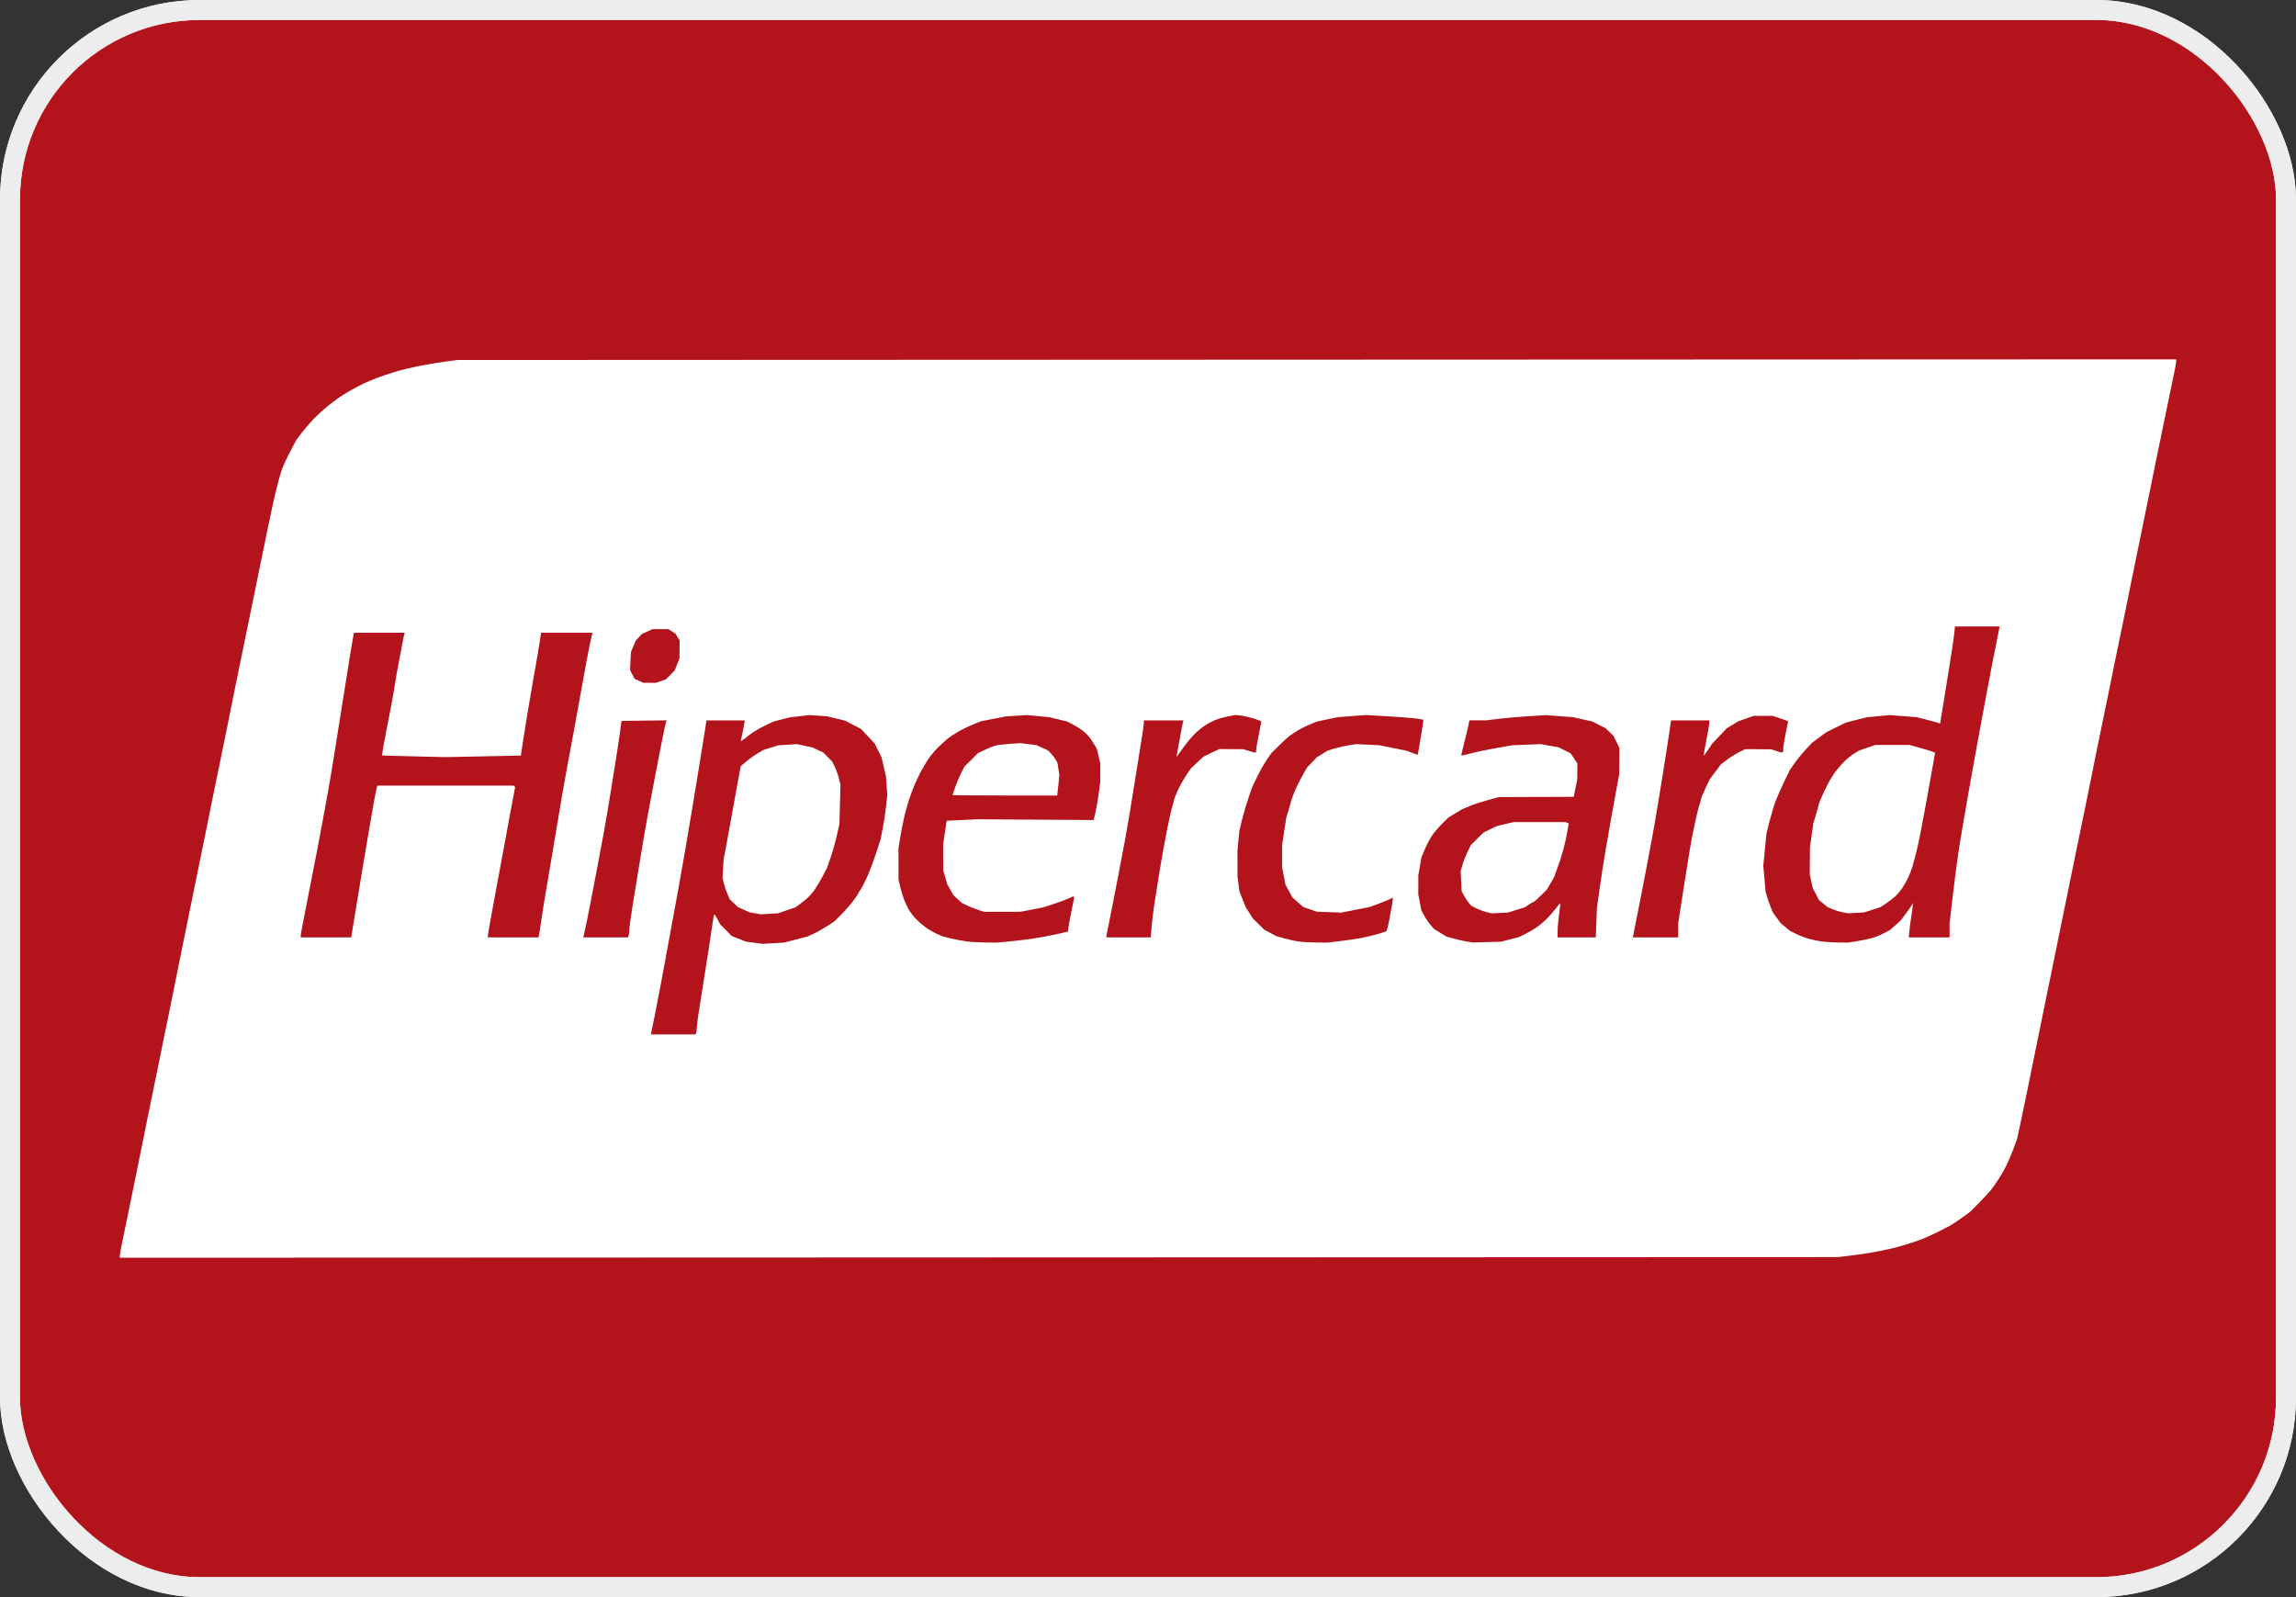<svg width="115" height="80" viewBox="0 0 115 80" fill="none" xmlns="http://www.w3.org/2000/svg">
<rect x="0" y="0" width="115" height="80" fill="#333333" stroke="none"/>
<rect x="0.5" y="0.5" width="114" height="79" rx="9.5" fill="#B3131B"/>
<rect x="0.5" y="0.5" width="114" height="79" rx="9.5" stroke="#E8E8E8"/>
<rect x="0.5" y="0.5" width="114" height="79" rx="9.5" stroke="#EDEDED"/>
<path d="M49.025 62.985L6 63V62.896C6 62.839 6.069 62.468 6.152 62.072C6.236 61.677 6.367 61.047 6.442 60.673C6.518 60.3 6.647 59.665 6.729 59.262C6.811 58.86 6.948 58.19 7.033 57.773C7.118 57.356 7.25 56.697 7.328 56.309C7.406 55.921 7.535 55.286 7.616 54.898C7.696 54.51 7.834 53.84 7.921 53.409C8.009 52.978 8.142 52.319 8.217 51.946C8.292 51.572 8.411 50.996 8.482 50.665C8.553 50.334 8.643 49.888 8.682 49.672C8.722 49.456 8.849 48.822 8.966 48.261C9.083 47.7 9.211 47.066 9.252 46.85C9.293 46.634 9.422 45.999 9.539 45.439C9.657 44.878 9.786 44.243 9.826 44.028C9.866 43.812 9.996 43.177 10.114 42.617C10.232 42.056 10.36 41.433 10.397 41.232C10.435 41.03 10.538 40.513 10.627 40.082C10.715 39.651 10.883 38.839 10.999 38.279C11.116 37.718 11.314 36.742 11.441 36.11C11.568 35.477 11.719 34.725 11.778 34.437C11.836 34.15 11.942 33.633 12.012 33.288C12.083 32.943 12.211 32.319 12.297 31.903C12.384 31.486 12.524 30.804 12.609 30.387C12.694 29.97 12.825 29.323 12.901 28.95C12.976 28.576 13.104 27.953 13.186 27.565C13.268 27.177 13.408 26.495 13.498 26.049C13.588 25.604 13.739 24.922 13.834 24.534C13.928 24.146 14.061 23.675 14.13 23.488C14.199 23.302 14.388 22.896 14.551 22.588L14.848 22.028L15.117 21.674C15.265 21.479 15.53 21.171 15.705 20.989C15.881 20.808 16.176 20.535 16.363 20.383C16.549 20.23 16.818 20.025 16.961 19.926C17.105 19.827 17.386 19.654 17.586 19.541C17.787 19.429 18.068 19.281 18.211 19.213C18.354 19.146 18.647 19.022 18.862 18.939C19.077 18.855 19.487 18.716 19.773 18.628C20.06 18.541 20.597 18.41 20.968 18.336C21.339 18.262 21.924 18.164 22.27 18.117L22.898 18.033L65.949 18.016L109 18V18.104C109 18.161 108.931 18.532 108.847 18.927C108.762 19.323 108.621 20 108.533 20.431C108.445 20.862 108.317 21.485 108.248 21.816C108.179 22.146 108.048 22.782 107.957 23.227C107.867 23.673 107.727 24.355 107.648 24.743C107.568 25.131 107.439 25.766 107.361 26.154C107.282 26.542 107.152 27.177 107.072 27.565C106.991 27.953 106.866 28.564 106.793 28.924C106.721 29.283 106.59 29.93 106.503 30.361C106.415 30.792 106.274 31.474 106.19 31.877C106.106 32.279 105.977 32.902 105.904 33.261C105.832 33.621 105.701 34.268 105.613 34.699C105.526 35.13 105.386 35.812 105.301 36.214C105.217 36.617 105.091 37.228 105.022 37.573C104.953 37.918 104.822 38.565 104.732 39.01C104.642 39.456 104.511 40.103 104.44 40.448C104.37 40.793 104.244 41.404 104.161 41.806C104.077 42.209 103.935 42.903 103.844 43.348C103.753 43.794 103.623 44.429 103.555 44.759C103.487 45.09 103.36 45.713 103.272 46.144C103.185 46.575 103.045 47.258 102.963 47.66C102.88 48.062 102.75 48.697 102.674 49.071C102.598 49.445 102.466 50.092 102.381 50.508C102.296 50.925 102.156 51.607 102.071 52.024C101.987 52.441 101.859 53.064 101.788 53.409C101.718 53.754 101.589 54.389 101.501 54.82C101.414 55.251 101.272 55.931 101.186 56.33L101.029 57.056L100.842 57.558C100.739 57.834 100.585 58.201 100.499 58.374C100.413 58.546 100.238 58.851 100.11 59.05C99.981 59.249 99.803 59.505 99.713 59.618C99.623 59.731 99.351 60.022 99.11 60.266L98.671 60.708L98.248 61.01C98.015 61.175 97.765 61.344 97.692 61.384C97.618 61.424 97.338 61.568 97.069 61.703C96.8 61.838 96.421 62.01 96.226 62.085C96.031 62.16 95.644 62.288 95.367 62.369C95.089 62.45 94.792 62.53 94.706 62.546C94.62 62.563 94.322 62.624 94.043 62.684C93.765 62.743 93.202 62.831 92.793 62.88L92.05 62.969L49.025 62.985ZM33.718 51.815H34.837L34.869 51.732C34.886 51.687 34.9 51.58 34.9 51.495C34.9 51.41 34.937 51.1 34.982 50.806C35.028 50.513 35.133 49.838 35.218 49.306C35.302 48.775 35.428 47.975 35.498 47.529C35.568 47.084 35.653 46.513 35.688 46.262C35.722 46.01 35.764 45.805 35.781 45.805C35.798 45.805 35.87 45.916 35.942 46.052L36.072 46.299L36.361 46.59L36.649 46.882L37.005 47.025L37.36 47.168L37.783 47.223L38.207 47.278L38.745 47.245L39.282 47.212L39.864 47.061L40.446 46.91L40.759 46.767C40.93 46.688 41.235 46.516 41.435 46.385L41.8 46.147L42.14 45.806C42.327 45.618 42.59 45.318 42.726 45.138C42.861 44.958 42.972 44.797 42.972 44.781C42.972 44.765 43.038 44.654 43.119 44.534C43.201 44.413 43.367 44.08 43.489 43.792C43.611 43.505 43.801 42.988 43.912 42.643L44.114 42.016L44.218 41.472C44.276 41.173 44.35 40.68 44.383 40.375L44.442 39.821L44.408 39.35L44.373 38.88L44.265 38.409L44.156 37.939L43.98 37.587L43.804 37.235L43.464 36.873L43.125 36.512L42.723 36.303L42.321 36.095L41.878 35.988L41.435 35.882L40.993 35.849L40.55 35.817L40.057 35.874L39.564 35.931L39.162 36.034L38.759 36.137L38.41 36.299C38.217 36.389 37.938 36.54 37.788 36.636C37.638 36.732 37.484 36.843 37.445 36.882C37.406 36.921 37.312 36.993 37.237 37.043L37.1 37.133L37.196 36.673C37.249 36.421 37.293 36.185 37.294 36.149L37.296 36.084H36.341H35.386L35.219 37.142C35.127 37.724 34.982 38.624 34.896 39.141C34.81 39.658 34.681 40.435 34.609 40.866C34.537 41.297 34.408 42.061 34.323 42.564C34.238 43.067 34.097 43.867 34.01 44.341C33.923 44.816 33.796 45.509 33.727 45.883C33.659 46.257 33.529 46.962 33.44 47.451C33.351 47.94 33.207 48.716 33.121 49.176C33.035 49.636 32.895 50.365 32.81 50.796C32.724 51.227 32.642 51.633 32.626 51.697L32.598 51.815H33.718ZM38.538 45.772L38.103 45.798L37.819 45.748L37.535 45.698L37.246 45.566L36.957 45.433L36.756 45.24L36.554 45.047L36.438 44.785C36.374 44.642 36.291 44.398 36.255 44.243L36.189 43.962L36.215 43.511L36.242 43.061L36.376 42.355C36.45 41.967 36.582 41.238 36.67 40.735C36.758 40.232 36.892 39.495 36.967 39.097L37.103 38.374L37.402 38.125C37.566 37.987 37.826 37.804 37.98 37.716L38.259 37.557L38.624 37.444L38.988 37.331L39.457 37.303L39.925 37.275L40.307 37.357L40.689 37.439L40.958 37.563L41.227 37.688L41.453 37.916L41.679 38.143L41.801 38.385C41.868 38.517 41.962 38.777 42.01 38.962L42.097 39.298L42.07 40.291L42.044 41.284L41.91 41.871C41.836 42.194 41.696 42.688 41.599 42.968L41.421 43.479L41.204 43.892C41.085 44.12 40.9 44.427 40.795 44.575C40.689 44.723 40.52 44.915 40.42 45.001C40.32 45.088 40.152 45.223 40.047 45.301L39.856 45.444L39.414 45.595L38.972 45.746L38.538 45.772ZM49.351 47.209L49.923 47.216L50.496 47.163C50.811 47.134 51.327 47.074 51.642 47.03C51.957 46.985 52.501 46.886 52.851 46.808L53.488 46.668L53.52 46.432C53.537 46.303 53.608 45.917 53.678 45.575L53.806 44.954L53.778 44.926L53.749 44.897L53.555 44.992C53.448 45.044 53.114 45.167 52.814 45.267L52.268 45.447L51.694 45.559L51.121 45.67L50.21 45.672L49.298 45.674L48.986 45.574C48.814 45.519 48.562 45.418 48.424 45.35L48.175 45.226L47.969 45.039L47.764 44.853L47.603 44.572L47.443 44.29L47.342 43.937L47.242 43.584L47.241 42.93L47.24 42.277L47.33 41.694L47.419 41.111L48.203 41.074L48.986 41.038L51.883 41.056L54.779 41.075L54.867 40.702C54.915 40.498 54.988 40.074 55.03 39.762L55.106 39.193L55.108 38.715L55.109 38.237L55.027 37.88L54.944 37.523L54.808 37.287C54.733 37.157 54.601 36.968 54.514 36.868C54.428 36.768 54.273 36.627 54.171 36.554C54.069 36.482 53.868 36.36 53.725 36.283L53.464 36.145L53.009 36.034L52.554 35.924L51.994 35.871L51.434 35.817L50.913 35.851L50.392 35.885L49.767 36.005L49.142 36.126L48.752 36.282C48.537 36.369 48.209 36.526 48.023 36.632C47.837 36.738 47.579 36.91 47.45 37.015C47.321 37.12 47.098 37.324 46.954 37.468C46.81 37.612 46.597 37.871 46.481 38.044C46.365 38.216 46.187 38.522 46.085 38.723C45.984 38.924 45.852 39.206 45.791 39.35C45.731 39.494 45.622 39.788 45.548 40.003C45.475 40.219 45.359 40.631 45.292 40.918C45.224 41.206 45.131 41.679 45.086 41.969L45.002 42.498L45.003 43.276L45.004 44.054L45.083 44.394C45.127 44.58 45.21 44.863 45.268 45.021C45.326 45.179 45.434 45.414 45.507 45.543C45.581 45.673 45.737 45.881 45.855 46.006C45.973 46.131 46.187 46.321 46.33 46.428C46.474 46.535 46.728 46.686 46.897 46.763L47.203 46.903L47.63 47.006C47.865 47.063 48.219 47.131 48.417 47.156C48.616 47.182 49.036 47.206 49.351 47.209H49.351ZM50.331 39.847C48.89 39.847 47.71 39.836 47.71 39.824C47.71 39.811 47.772 39.629 47.847 39.419C47.922 39.209 48.054 38.896 48.14 38.724L48.297 38.411L48.642 38.067L48.986 37.723L49.325 37.56C49.511 37.471 49.757 37.374 49.871 37.344C49.986 37.315 50.314 37.276 50.6 37.257L51.121 37.224L51.521 37.275L51.921 37.327L52.212 37.461L52.502 37.594L52.661 37.767C52.749 37.861 52.854 38.001 52.894 38.077L52.966 38.215L53.014 38.521L53.062 38.828L53.008 39.337L52.953 39.847H50.331ZM65.91 47.209L66.483 47.216L67.134 47.138C67.492 47.096 67.968 47.025 68.192 46.982C68.417 46.938 68.78 46.851 68.999 46.789C69.219 46.727 69.418 46.66 69.441 46.639C69.464 46.62 69.526 46.382 69.579 46.112C69.631 45.843 69.698 45.481 69.726 45.308C69.754 45.136 69.769 44.985 69.759 44.974C69.748 44.963 69.71 44.977 69.673 45.006C69.637 45.035 69.381 45.143 69.106 45.246L68.604 45.433L67.89 45.572L67.176 45.711L66.569 45.69L65.962 45.669L65.617 45.549L65.272 45.429L65.006 45.195L64.739 44.961L64.562 44.638L64.386 44.315L64.302 43.883L64.217 43.451L64.218 42.89L64.218 42.329L64.321 41.65L64.423 40.97L64.531 40.605C64.591 40.403 64.658 40.168 64.681 40.082C64.704 39.996 64.799 39.749 64.893 39.533C64.987 39.318 65.155 38.984 65.266 38.793L65.467 38.444L65.715 38.187L65.962 37.929L66.224 37.766L66.487 37.603L66.823 37.499C67.008 37.442 67.336 37.367 67.55 37.334L67.941 37.273L68.514 37.301L69.087 37.33L69.763 37.466L70.441 37.602L70.716 37.705C70.867 37.762 70.998 37.808 71.006 37.808C71.014 37.808 71.05 37.614 71.087 37.377C71.123 37.14 71.188 36.75 71.23 36.51C71.273 36.27 71.297 36.064 71.285 36.051C71.272 36.039 71.069 36.006 70.833 35.979C70.597 35.952 69.955 35.904 69.406 35.873L68.41 35.815L67.707 35.869L67.004 35.923L66.483 36.033L65.962 36.143L65.627 36.278C65.442 36.352 65.172 36.486 65.026 36.575C64.881 36.664 64.695 36.784 64.614 36.842C64.533 36.899 64.287 37.123 64.068 37.34L63.669 37.734L63.447 38.061C63.324 38.241 63.112 38.617 62.976 38.895L62.728 39.402L62.538 39.951C62.433 40.253 62.287 40.747 62.213 41.049L62.079 41.597L62.03 42.094L61.981 42.59L61.982 43.244L61.982 43.897L62.032 44.277L62.081 44.657L62.237 45.048L62.393 45.439L62.573 45.722L62.753 46.004L63.039 46.287L63.326 46.57L63.629 46.731L63.932 46.892L64.33 47.003C64.549 47.064 64.865 47.134 65.033 47.158C65.201 47.183 65.596 47.206 65.911 47.209H65.91ZM74.476 47.19L75.179 47.17L75.621 47.056L76.064 46.942L76.35 46.806C76.508 46.732 76.766 46.584 76.923 46.479C77.081 46.373 77.325 46.172 77.465 46.033C77.606 45.893 77.814 45.654 77.928 45.503C78.042 45.351 78.142 45.234 78.151 45.242C78.159 45.251 78.133 45.492 78.092 45.779C78.052 46.066 78.018 46.448 78.018 46.628L78.017 46.954H78.972H79.928L79.957 46.21L79.987 45.465L80.123 44.498C80.198 43.966 80.319 43.178 80.392 42.747C80.465 42.316 80.592 41.587 80.674 41.127C80.757 40.667 80.887 39.95 80.963 39.533L81.103 38.775L81.108 38.121L81.113 37.466L80.965 37.164L80.818 36.861L80.618 36.668L80.418 36.476L80.09 36.309L79.761 36.142L79.272 36.032L78.782 35.923L78.109 35.872L77.435 35.82L76.567 35.874C76.09 35.904 75.418 35.962 75.075 36.004L74.45 36.081L74.024 36.082L73.598 36.084L73.536 36.384C73.502 36.55 73.407 36.942 73.326 37.257C73.244 37.572 73.185 37.837 73.194 37.846C73.203 37.855 73.431 37.803 73.7 37.73C73.969 37.658 74.541 37.538 74.971 37.465L75.752 37.331L76.455 37.302L77.157 37.273L77.61 37.353L78.063 37.432L78.365 37.582L78.668 37.732L78.837 37.985L79.006 38.238L79.004 38.637L79.001 39.037L78.912 39.475L78.822 39.913L76.948 39.919L75.075 39.926L74.461 40.095C74.124 40.188 73.751 40.311 73.632 40.369C73.512 40.426 73.393 40.474 73.367 40.474C73.34 40.474 73.139 40.586 72.921 40.722L72.523 40.97L72.21 41.284C72.038 41.456 71.818 41.715 71.721 41.859C71.624 42.002 71.467 42.303 71.372 42.526L71.198 42.932L71.119 43.388L71.039 43.845V44.324V44.802L71.115 45.201L71.191 45.6L71.332 45.86C71.41 46.003 71.552 46.212 71.649 46.325L71.824 46.531L72.135 46.721L72.447 46.911L72.803 47.012C72.999 47.068 73.298 47.135 73.466 47.162L73.773 47.21L74.476 47.19L74.476 47.19ZM75.127 45.729L74.71 45.75L74.434 45.68C74.282 45.641 74.052 45.555 73.922 45.488L73.687 45.366L73.558 45.212C73.487 45.128 73.379 44.962 73.318 44.844L73.206 44.629L73.184 44.126L73.162 43.624L73.251 43.319C73.299 43.151 73.413 42.861 73.504 42.673L73.669 42.331L73.984 42.017L74.3 41.702L74.635 41.54L74.97 41.378L75.387 41.279L75.804 41.179H77.105H78.407L78.49 41.214L78.572 41.248L78.503 41.658C78.465 41.883 78.374 42.291 78.301 42.564C78.228 42.837 78.099 43.239 78.014 43.456C77.93 43.674 77.861 43.866 77.861 43.884C77.861 43.901 77.775 44.06 77.67 44.236L77.48 44.556L77.168 44.867C76.996 45.038 76.837 45.178 76.814 45.178C76.79 45.178 76.685 45.236 76.58 45.308L76.388 45.439L75.966 45.573L75.543 45.707L75.127 45.729ZM92.076 47.209L92.571 47.215L93.04 47.139C93.297 47.097 93.626 47.029 93.769 46.988C93.912 46.948 94.17 46.842 94.341 46.754L94.654 46.593L94.923 46.356L95.192 46.118L95.475 45.739C95.63 45.531 95.771 45.325 95.788 45.282L95.818 45.204L95.792 45.465C95.777 45.609 95.745 45.844 95.72 45.987C95.695 46.131 95.659 46.408 95.64 46.602L95.605 46.954H96.627H97.648V46.602V46.249L97.804 44.916C97.889 44.183 98.016 43.207 98.085 42.747C98.154 42.287 98.261 41.629 98.322 41.284C98.383 40.939 98.492 40.316 98.563 39.899C98.635 39.482 98.763 38.753 98.85 38.279C98.936 37.804 99.074 37.052 99.156 36.606C99.238 36.161 99.366 35.467 99.441 35.065C99.515 34.662 99.647 33.957 99.736 33.497C99.824 33.037 99.953 32.39 100.022 32.059C100.091 31.729 100.148 31.441 100.148 31.419V31.38H99.033H97.919L97.886 31.707C97.868 31.886 97.782 32.48 97.696 33.026C97.61 33.572 97.469 34.443 97.384 34.96C97.298 35.477 97.216 35.979 97.201 36.075L97.173 36.249L97.085 36.212C97.037 36.191 96.775 36.118 96.502 36.05L96.008 35.925L95.331 35.872L94.654 35.819L94.081 35.873L93.508 35.926L92.987 36.058L92.467 36.19L91.972 36.432L91.477 36.675L91.113 36.946L90.748 37.216L90.434 37.555C90.26 37.741 90.01 38.05 89.878 38.24L89.637 38.586L89.354 39.177C89.198 39.502 89.009 39.933 88.933 40.134C88.857 40.335 88.723 40.781 88.635 41.125L88.476 41.751L88.397 42.562L88.319 43.374L88.378 44.028L88.437 44.681L88.507 44.916C88.545 45.045 88.626 45.276 88.686 45.428L88.796 45.705L88.997 45.978L89.197 46.25L89.426 46.438L89.655 46.626L89.967 46.782C90.139 46.868 90.427 46.978 90.608 47.028C90.788 47.078 91.081 47.137 91.259 47.16C91.436 47.184 91.804 47.205 92.076 47.209H92.076ZM92.964 45.726L92.571 45.747L92.306 45.699C92.16 45.673 91.926 45.602 91.787 45.542L91.533 45.433L91.32 45.257L91.106 45.082L90.948 44.777L90.789 44.472L90.717 44.132L90.644 43.792L90.65 43.113L90.657 42.434L90.74 41.833L90.825 41.232L90.955 40.813C91.027 40.584 91.086 40.367 91.086 40.331C91.087 40.296 91.157 40.108 91.244 39.913C91.33 39.718 91.474 39.418 91.564 39.246C91.653 39.073 91.821 38.804 91.936 38.648C92.052 38.492 92.257 38.257 92.393 38.126C92.529 37.994 92.745 37.822 92.873 37.743L93.106 37.599L93.516 37.457L93.925 37.314L94.784 37.314H95.643L96.138 37.452C96.41 37.527 96.699 37.615 96.78 37.647L96.927 37.704L96.898 37.848C96.883 37.927 96.821 38.273 96.761 38.618C96.701 38.963 96.583 39.622 96.499 40.082C96.415 40.542 96.285 41.236 96.211 41.624C96.137 42.012 96.03 42.505 95.973 42.721C95.916 42.937 95.836 43.235 95.795 43.385C95.753 43.534 95.655 43.793 95.576 43.96C95.498 44.126 95.359 44.369 95.27 44.498C95.18 44.627 95.028 44.807 94.932 44.896C94.837 44.986 94.629 45.145 94.472 45.25L94.185 45.441L93.771 45.573L93.357 45.705L92.964 45.726V45.726ZM16.326 46.954H17.591L17.682 46.393C17.732 46.084 17.829 45.49 17.899 45.073C17.968 44.656 18.097 43.88 18.185 43.348C18.273 42.816 18.406 42.029 18.479 41.597C18.553 41.166 18.669 40.497 18.738 40.111C18.808 39.725 18.878 39.396 18.893 39.38L18.923 39.35H22.325H25.727L25.765 39.388L25.802 39.426L25.744 39.728C25.711 39.894 25.615 40.406 25.53 40.866C25.445 41.326 25.303 42.102 25.213 42.59C25.124 43.079 24.994 43.773 24.926 44.132C24.857 44.492 24.718 45.244 24.617 45.805C24.516 46.365 24.433 46.853 24.433 46.889L24.434 46.954H25.704H26.975L27.031 46.628C27.062 46.448 27.112 46.125 27.142 45.909C27.171 45.694 27.243 45.235 27.302 44.89C27.36 44.545 27.476 43.863 27.56 43.374C27.644 42.886 27.784 42.051 27.872 41.519C27.959 40.987 28.09 40.211 28.161 39.794C28.232 39.378 28.359 38.672 28.443 38.227C28.527 37.781 28.667 37.028 28.754 36.554C28.841 36.08 28.972 35.362 29.044 34.96C29.116 34.558 29.248 33.829 29.337 33.34C29.426 32.851 29.538 32.281 29.586 32.072L29.674 31.694H28.388H27.101L27.066 31.942C27.047 32.078 26.985 32.461 26.928 32.791C26.872 33.122 26.768 33.71 26.699 34.098C26.63 34.486 26.503 35.227 26.417 35.744C26.332 36.261 26.223 36.946 26.175 37.266L26.088 37.847L24.2 37.886L22.312 37.924L20.73 37.886C19.86 37.866 19.144 37.845 19.138 37.84C19.132 37.835 19.161 37.632 19.203 37.388C19.246 37.145 19.325 36.723 19.381 36.45C19.436 36.176 19.541 35.636 19.613 35.248C19.686 34.859 19.768 34.377 19.797 34.176C19.825 33.975 19.883 33.64 19.927 33.431C19.97 33.223 20.053 32.784 20.111 32.456C20.169 32.128 20.23 31.822 20.247 31.776L20.279 31.694H19.003H17.727L17.645 32.151C17.601 32.403 17.541 32.761 17.512 32.948C17.484 33.135 17.389 33.734 17.301 34.281C17.213 34.827 17.084 35.638 17.013 36.084C16.942 36.529 16.814 37.341 16.727 37.887C16.64 38.433 16.497 39.28 16.409 39.768C16.321 40.257 16.194 40.951 16.126 41.31C16.058 41.669 15.929 42.351 15.839 42.826C15.749 43.3 15.618 43.97 15.547 44.315C15.477 44.66 15.399 45.06 15.374 45.204C15.349 45.347 15.268 45.762 15.195 46.125C15.121 46.488 15.061 46.823 15.061 46.87V46.954H16.326H16.326ZM30.332 46.954H31.453L31.484 46.872C31.501 46.826 31.516 46.707 31.516 46.607C31.516 46.506 31.586 45.985 31.672 45.448C31.758 44.911 31.901 44.037 31.988 43.505C32.076 42.973 32.206 42.197 32.276 41.78C32.347 41.364 32.473 40.67 32.556 40.239C32.638 39.807 32.766 39.137 32.838 38.749C32.911 38.361 33.054 37.623 33.156 37.108C33.258 36.594 33.354 36.153 33.369 36.128L33.398 36.082L32.265 36.096L31.132 36.11L31.038 36.789C30.986 37.163 30.873 37.904 30.786 38.436C30.699 38.967 30.568 39.779 30.494 40.239C30.421 40.699 30.292 41.439 30.209 41.885C30.126 42.331 29.998 43.013 29.925 43.401C29.852 43.789 29.722 44.471 29.635 44.916C29.548 45.362 29.432 45.95 29.377 46.223C29.321 46.496 29.261 46.772 29.244 46.837L29.212 46.954H30.332ZM56.529 46.954H57.641L57.674 46.482C57.692 46.223 57.755 45.699 57.814 45.319C57.872 44.94 57.992 44.182 58.08 43.636C58.168 43.09 58.331 42.181 58.443 41.616C58.555 41.051 58.682 40.489 58.724 40.368C58.767 40.246 58.802 40.115 58.802 40.075C58.802 40.036 58.885 39.822 58.988 39.599C59.09 39.376 59.28 39.034 59.411 38.84L59.648 38.487L59.966 38.192L60.283 37.897L60.675 37.709L61.067 37.521L61.666 37.524L62.265 37.527L62.559 37.615C62.721 37.664 62.867 37.704 62.885 37.704C62.902 37.704 62.916 37.648 62.916 37.58C62.916 37.513 62.974 37.168 63.046 36.815C63.117 36.462 63.176 36.159 63.176 36.141C63.176 36.123 63.006 36.056 62.798 35.992C62.591 35.929 62.304 35.863 62.16 35.845L61.9 35.813L61.562 35.873C61.376 35.906 61.099 35.979 60.947 36.035C60.794 36.091 60.543 36.218 60.388 36.318C60.233 36.417 59.992 36.611 59.853 36.748C59.713 36.886 59.478 37.163 59.331 37.364C59.184 37.565 59.029 37.777 58.988 37.834L58.914 37.939L58.959 37.73C58.984 37.615 59.053 37.239 59.113 36.894C59.173 36.549 59.235 36.225 59.25 36.175L59.278 36.084H58.285H57.292V36.21C57.292 36.279 57.233 36.696 57.161 37.137C57.09 37.578 56.972 38.315 56.899 38.775C56.826 39.235 56.697 40.035 56.612 40.552C56.527 41.07 56.398 41.81 56.325 42.198C56.252 42.587 56.123 43.269 56.038 43.714C55.953 44.16 55.812 44.889 55.724 45.334C55.636 45.78 55.531 46.306 55.491 46.504C55.45 46.701 55.417 46.883 55.417 46.908V46.954H56.529V46.954ZM82.92 46.954H84.057V46.605V46.256L84.188 45.39C84.26 44.914 84.379 44.16 84.452 43.714C84.525 43.269 84.617 42.704 84.655 42.46C84.693 42.215 84.795 41.686 84.881 41.284C84.967 40.882 85.074 40.446 85.119 40.317C85.164 40.188 85.202 40.052 85.202 40.015C85.203 39.979 85.299 39.744 85.417 39.494L85.632 39.038L85.915 38.661L86.198 38.283L86.508 38.049C86.678 37.921 86.952 37.75 87.117 37.67L87.416 37.525L88.067 37.529L88.718 37.534L88.974 37.617L89.23 37.699L89.273 37.672L89.317 37.645L89.319 37.479C89.32 37.387 89.376 37.046 89.442 36.72L89.564 36.129L89.427 36.075C89.352 36.045 89.173 35.984 89.03 35.939L88.77 35.856L88.301 35.858L87.832 35.859L87.451 35.994L87.069 36.129L86.782 36.302L86.495 36.476L86.122 36.868L85.749 37.26L85.549 37.564C85.439 37.731 85.342 37.86 85.334 37.851C85.325 37.842 85.385 37.493 85.466 37.077C85.548 36.66 85.616 36.266 85.617 36.201L85.619 36.084H84.656H83.693V36.117C83.693 36.135 83.645 36.471 83.586 36.862C83.527 37.253 83.409 38.008 83.324 38.54C83.239 39.072 83.099 39.93 83.013 40.448C82.927 40.965 82.798 41.706 82.725 42.094C82.653 42.482 82.525 43.164 82.44 43.61C82.355 44.055 82.216 44.773 82.131 45.204C82.046 45.635 81.933 46.205 81.88 46.471L81.784 46.954H82.92L82.92 46.954ZM32.535 34.201L32.851 34.202L33.102 34.116L33.354 34.03L33.576 33.804L33.798 33.578L33.916 33.276L34.033 32.974L34.037 32.53L34.041 32.086L33.937 31.912L33.833 31.739L33.652 31.626L33.47 31.513H33.079L32.687 31.513L32.421 31.633L32.154 31.753L32 31.919L31.845 32.086L31.723 32.373L31.602 32.66L31.579 33.108L31.556 33.556L31.669 33.779L31.782 34.001L32 34.1L32.219 34.2L32.535 34.201V34.201Z" fill="white"/>
</svg>
